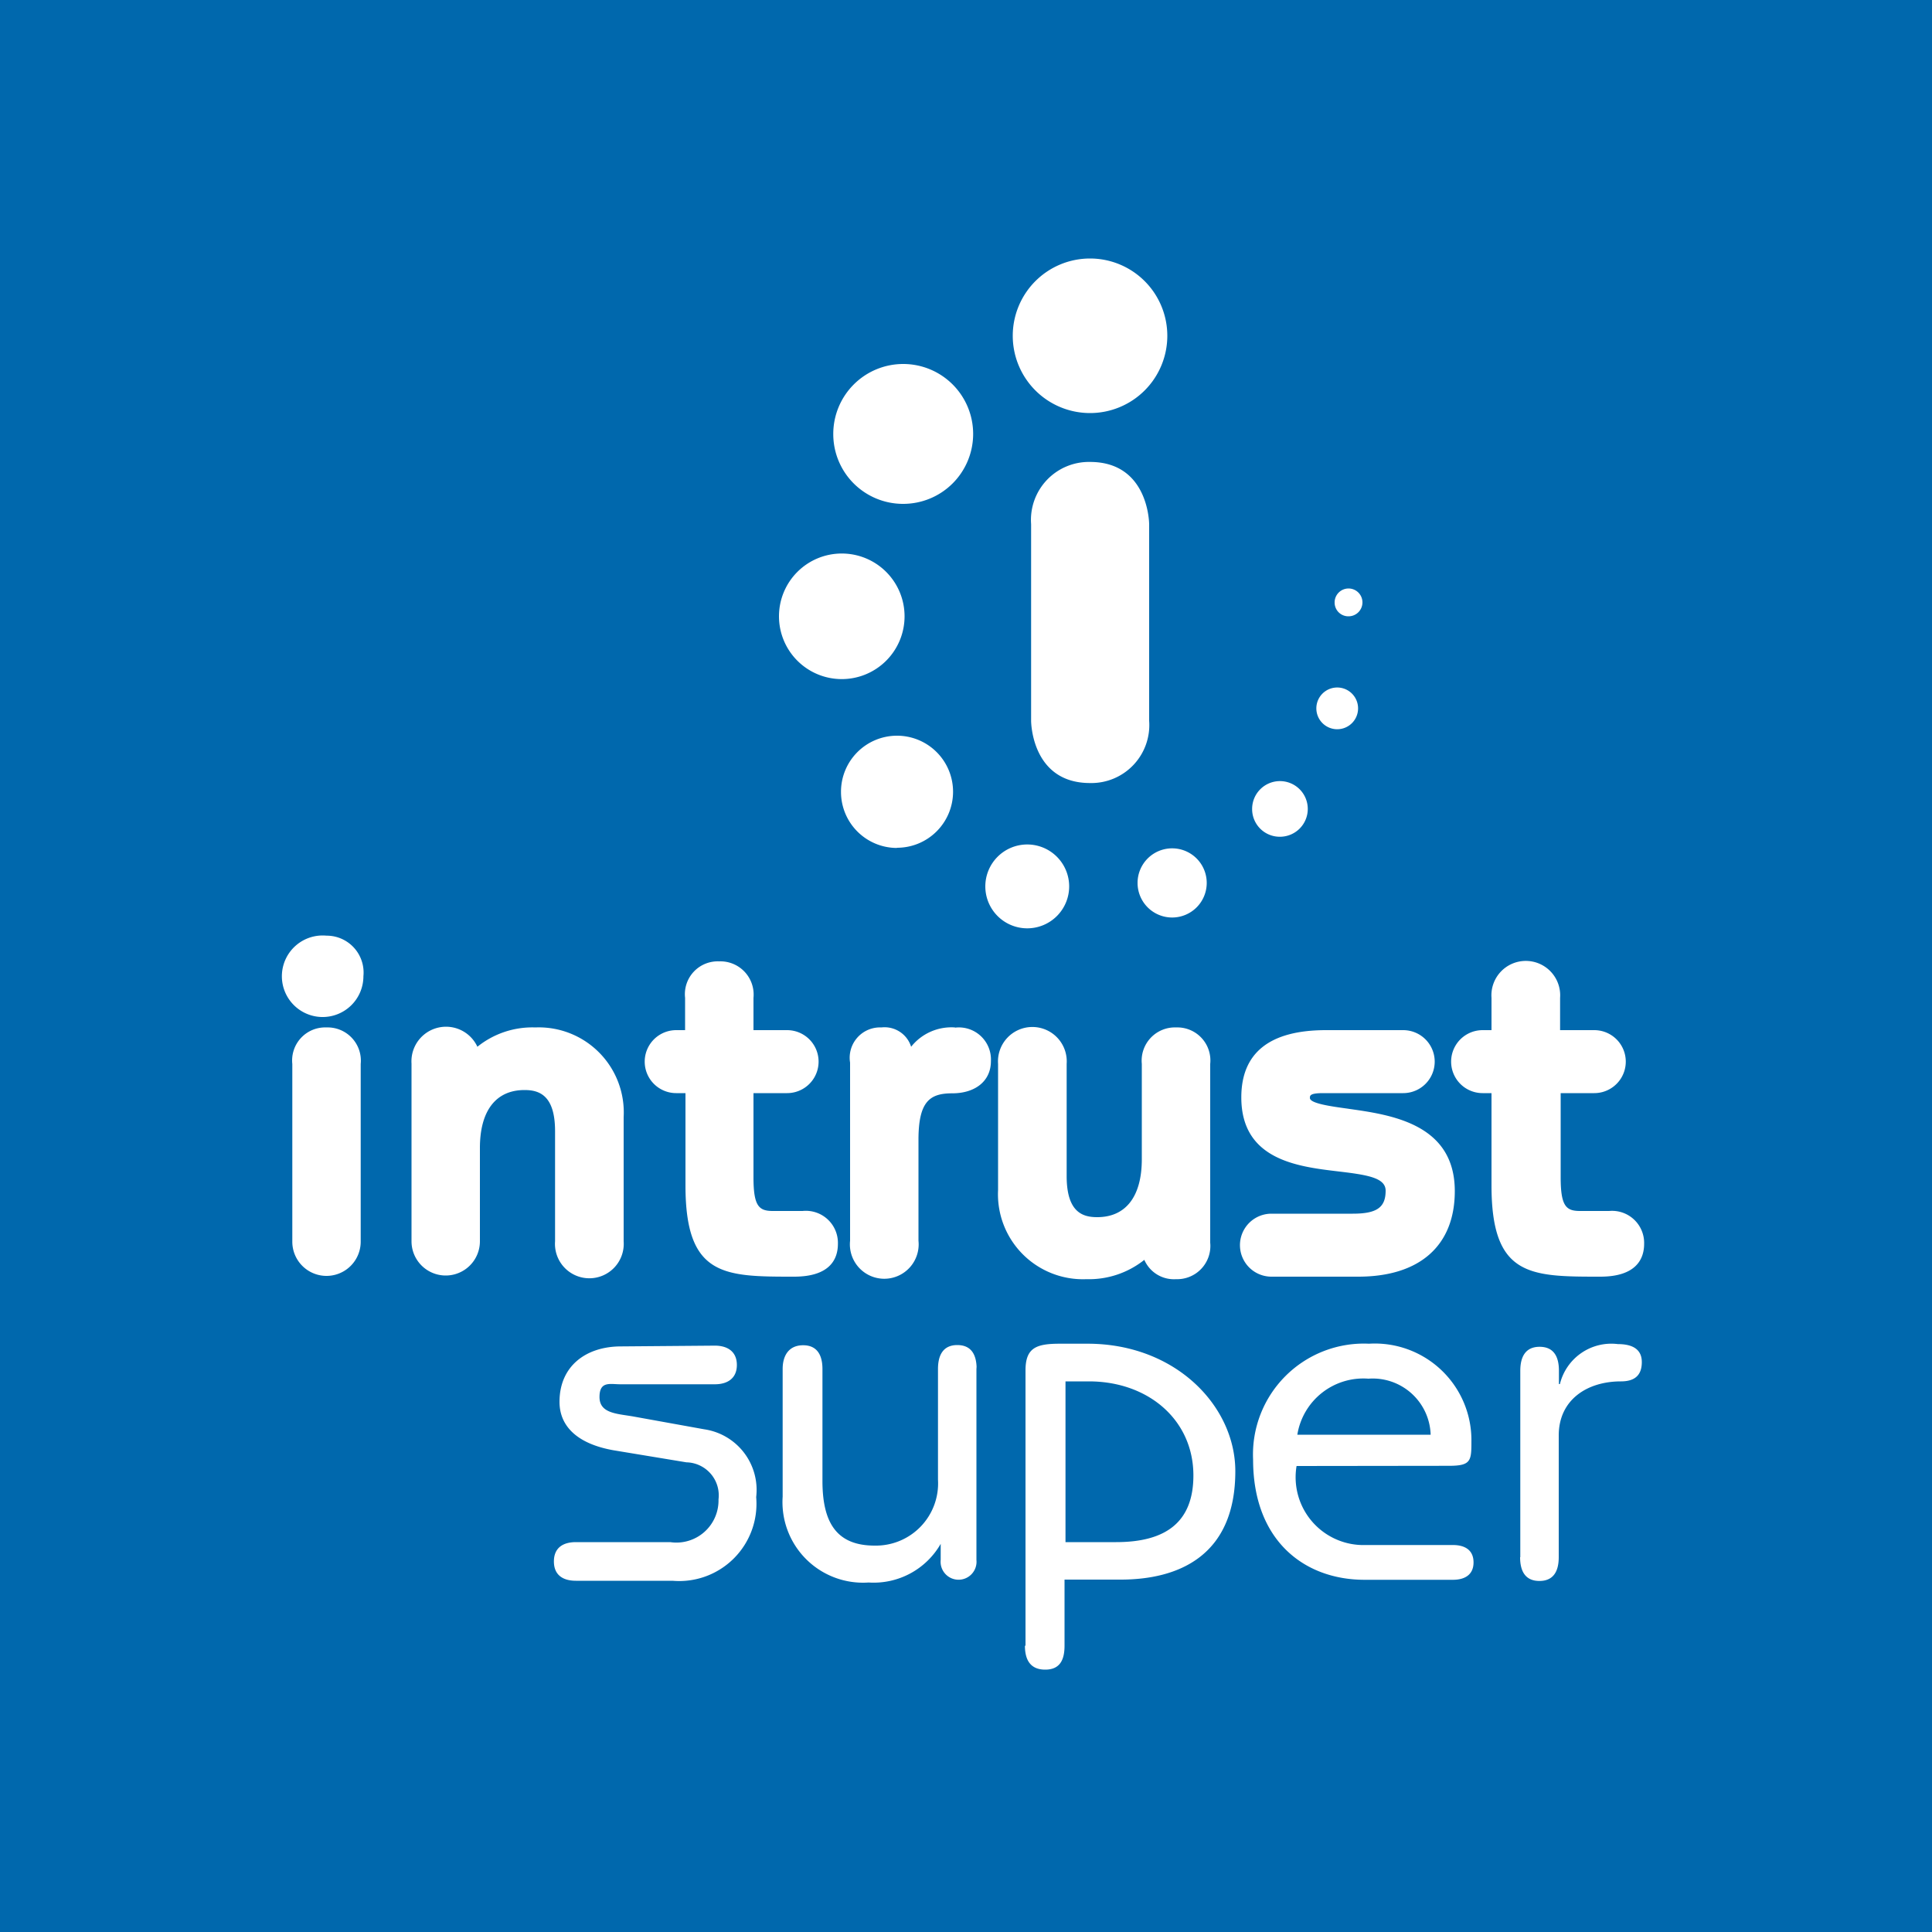 <svg id="Layer_1" data-name="Layer 1" xmlns="http://www.w3.org/2000/svg" viewBox="0 0 100 100"><defs><style>.cls-1{fill:#0068ad;}.cls-2{fill:#fff;}</style></defs><g id="Layer_2" data-name="Layer 2"><rect class="cls-1" width="100" height="100"/></g><g id="Layer_1-2" data-name="Layer 1"><path class="cls-2" d="M16.9,53.18a1.71,1.71,0,0,0-1.77,1.89v9.2a1.77,1.77,0,1,0,3.54,0v-9.2A1.72,1.72,0,0,0,16.9,53.18Zm0-4.75a2.11,2.11,0,1,0,1.91,2.1A1.91,1.91,0,0,0,16.9,48.43Zm10.81,4.75a4.53,4.53,0,0,0-3,1,1.79,1.79,0,0,0-3.41.87v9.2a1.77,1.77,0,1,0,3.54,0V59.42c0-1.92.82-3,2.31-3,.74,0,1.58.25,1.58,2.13v5.7a1.78,1.78,0,1,0,3.55,0V57.82A4.4,4.4,0,0,0,27.71,53.18Zm13.83,9.5H40c-.72,0-1-.25-1-1.74V56.58h1.74a1.63,1.63,0,1,0,0-3.26H39V51.65a1.72,1.72,0,0,0-1.78-1.89,1.7,1.7,0,0,0-1.76,1.89v1.67H35a1.63,1.63,0,1,0,0,3.26h.48v4.78c0,4.72,2,4.72,5.62,4.72,1.88,0,2.27-.93,2.27-1.7A1.66,1.66,0,0,0,41.54,62.68Zm7.88-9.5a2.66,2.66,0,0,0-2.26,1,1.44,1.44,0,0,0-1.54-1A1.57,1.57,0,0,0,44,55v9.22a1.78,1.78,0,1,0,3.54,0V59c0-2,.59-2.41,1.75-2.41s2-.61,2-1.67a1.66,1.66,0,0,0-1.85-1.73Zm11.46,0a1.72,1.72,0,0,0-1.78,1.89V60c0,1.92-.82,3-2.31,3-.74,0-1.58-.24-1.58-2.13V55.07a1.78,1.78,0,1,0-3.55,0v6.52a4.4,4.4,0,0,0,4.57,4.62,4.6,4.6,0,0,0,3-1,1.67,1.67,0,0,0,1.64,1,1.72,1.72,0,0,0,1.77-1.89V55.07a1.71,1.71,0,0,0-1.76-1.89Zm8.92,4.21c-.87-.12-2-.27-2-.56,0-.12,0-.25.68-.25h4.15a1.63,1.63,0,1,0,0-3.26h-4c-2.91,0-4.38,1.17-4.38,3.48,0,3.23,2.9,3.58,5,3.83,1.53.18,2.47.33,2.47,1,0,.87-.46,1.19-1.7,1.19H65.81a1.63,1.63,0,1,0,0,3.26H70.3c3.19,0,5-1.61,5-4.43,0-3.49-3.31-3.95-5.51-4.26Zm13.5,5.29H81.78c-.72,0-1-.25-1-1.74V56.58h1.74a1.63,1.63,0,1,0,0-3.26H80.75V51.65a1.78,1.78,0,1,0-3.55,0v1.67h-.46a1.63,1.63,0,1,0,0,3.26h.46v4.78c0,4.72,2,4.72,5.63,4.72,1.87,0,2.27-.93,2.27-1.7a1.66,1.66,0,0,0-1.81-1.7Z"/><path class="cls-2" d="M56.42,21.38a4,4,0,1,0-4-4,4,4,0,0,0,4,4Z"/><path class="cls-2" d="M56.42,23.91a3,3,0,0,0-3.05,3.22V37.31s0,3.22,3.05,3.22h0a3,3,0,0,0,3.06-3.22V27.14s0-3.23-3.06-3.23Z"/><path class="cls-2" d="M46.74,26.08a3.62,3.62,0,1,0-3.61-3.61h0A3.61,3.61,0,0,0,46.74,26.08Z"/><path class="cls-2" d="M43.57,35.15a3.25,3.25,0,1,0-3.25-3.25,3.25,3.25,0,0,0,3.25,3.25Z"/><path class="cls-2" d="M46.42,43.88A2.9,2.9,0,1,0,43.53,41a2.9,2.9,0,0,0,2.89,2.89Z"/><path class="cls-2" d="M53.17,48.05A2.17,2.17,0,1,0,51,45.88h0A2.17,2.17,0,0,0,53.17,48.05Z"/><path class="cls-2" d="M60.67,47.49a1.79,1.79,0,1,0-1.79-1.79,1.79,1.79,0,0,0,1.79,1.79Z"/><path class="cls-2" d="M66.25,43.31a1.44,1.44,0,1,0-1.44-1.44A1.43,1.43,0,0,0,66.25,43.31Z"/><path class="cls-2" d="M69.11,37.74a1.08,1.08,0,1,0,0-2.15,1.08,1.08,0,0,0,0,2.15Z"/><path class="cls-2" d="M69.8,31.9a.72.72,0,1,0-.72-.71A.71.71,0,0,0,69.8,31.9Z"/><path class="cls-2" d="M32.14,69.69c-1.79,0-3.18,1-3.18,2.87,0,1.26.92,2.18,2.82,2.51l3.75.62a1.71,1.71,0,0,1,1.66,1.92,2.18,2.18,0,0,1-2.5,2.21H29.81c-.69,0-1.14.31-1.14,1s.45,1,1.14,1h5a4,4,0,0,0,4.33-4.33,3.17,3.17,0,0,0-2.69-3.51l-3.71-.67c-.83-.14-1.71-.16-1.71-1s.55-.66,1.08-.66H37c.66,0,1.14-.31,1.14-1s-.48-1-1.14-1Zm18.41,1.17c0-.72-.26-1.24-1-1.24s-1,.53-1,1.24v5.73A3.22,3.22,0,0,1,45.27,80c-2,0-2.7-1.23-2.7-3.35V70.86c0-.71-.27-1.23-1-1.23s-1.06.52-1.06,1.23v6.61a4.17,4.17,0,0,0,4.45,4.44,4,4,0,0,0,3.73-2l0,0v.83a.93.93,0,1,0,1.85,0h0v-10Zm2.5,14.32c0,.72.27,1.24,1.05,1.24s1-.53,1-1.24V81.76H58c3,0,5.94-1.23,5.94-5.61,0-3.37-3.09-6.6-7.65-6.6H54.87c-1.21,0-1.79.19-1.79,1.38V85.18Zm2.1-13.68h1.21c3.08,0,5.41,2,5.41,4.87,0,2.45-1.47,3.45-4,3.45H55.15Zm12,2.76a3.46,3.46,0,0,1,3.68-2.9,3,3,0,0,1,3.22,2.9ZM75,75.87c1.14,0,1.16-.26,1.16-1.26a5,5,0,0,0-5.3-5.06,5.74,5.74,0,0,0-6,6c0,4.18,2.64,6.22,5.77,6.22H75.2c.64,0,1.07-.28,1.07-.9s-.42-.9-1.07-.9H70.69a3.51,3.51,0,0,1-3.58-4.09Zm3.68,4.73c0,.71.26,1.23,1,1.23s1-.52,1-1.23V74.3c0-1.85,1.47-2.8,3.22-2.8.76,0,1.08-.36,1.08-1s-.45-.93-1.24-.93a2.74,2.74,0,0,0-3,2.07h-.05v-.69c0-.72-.26-1.24-1-1.24s-1,.53-1,1.24V80.6Z"/></g></svg>